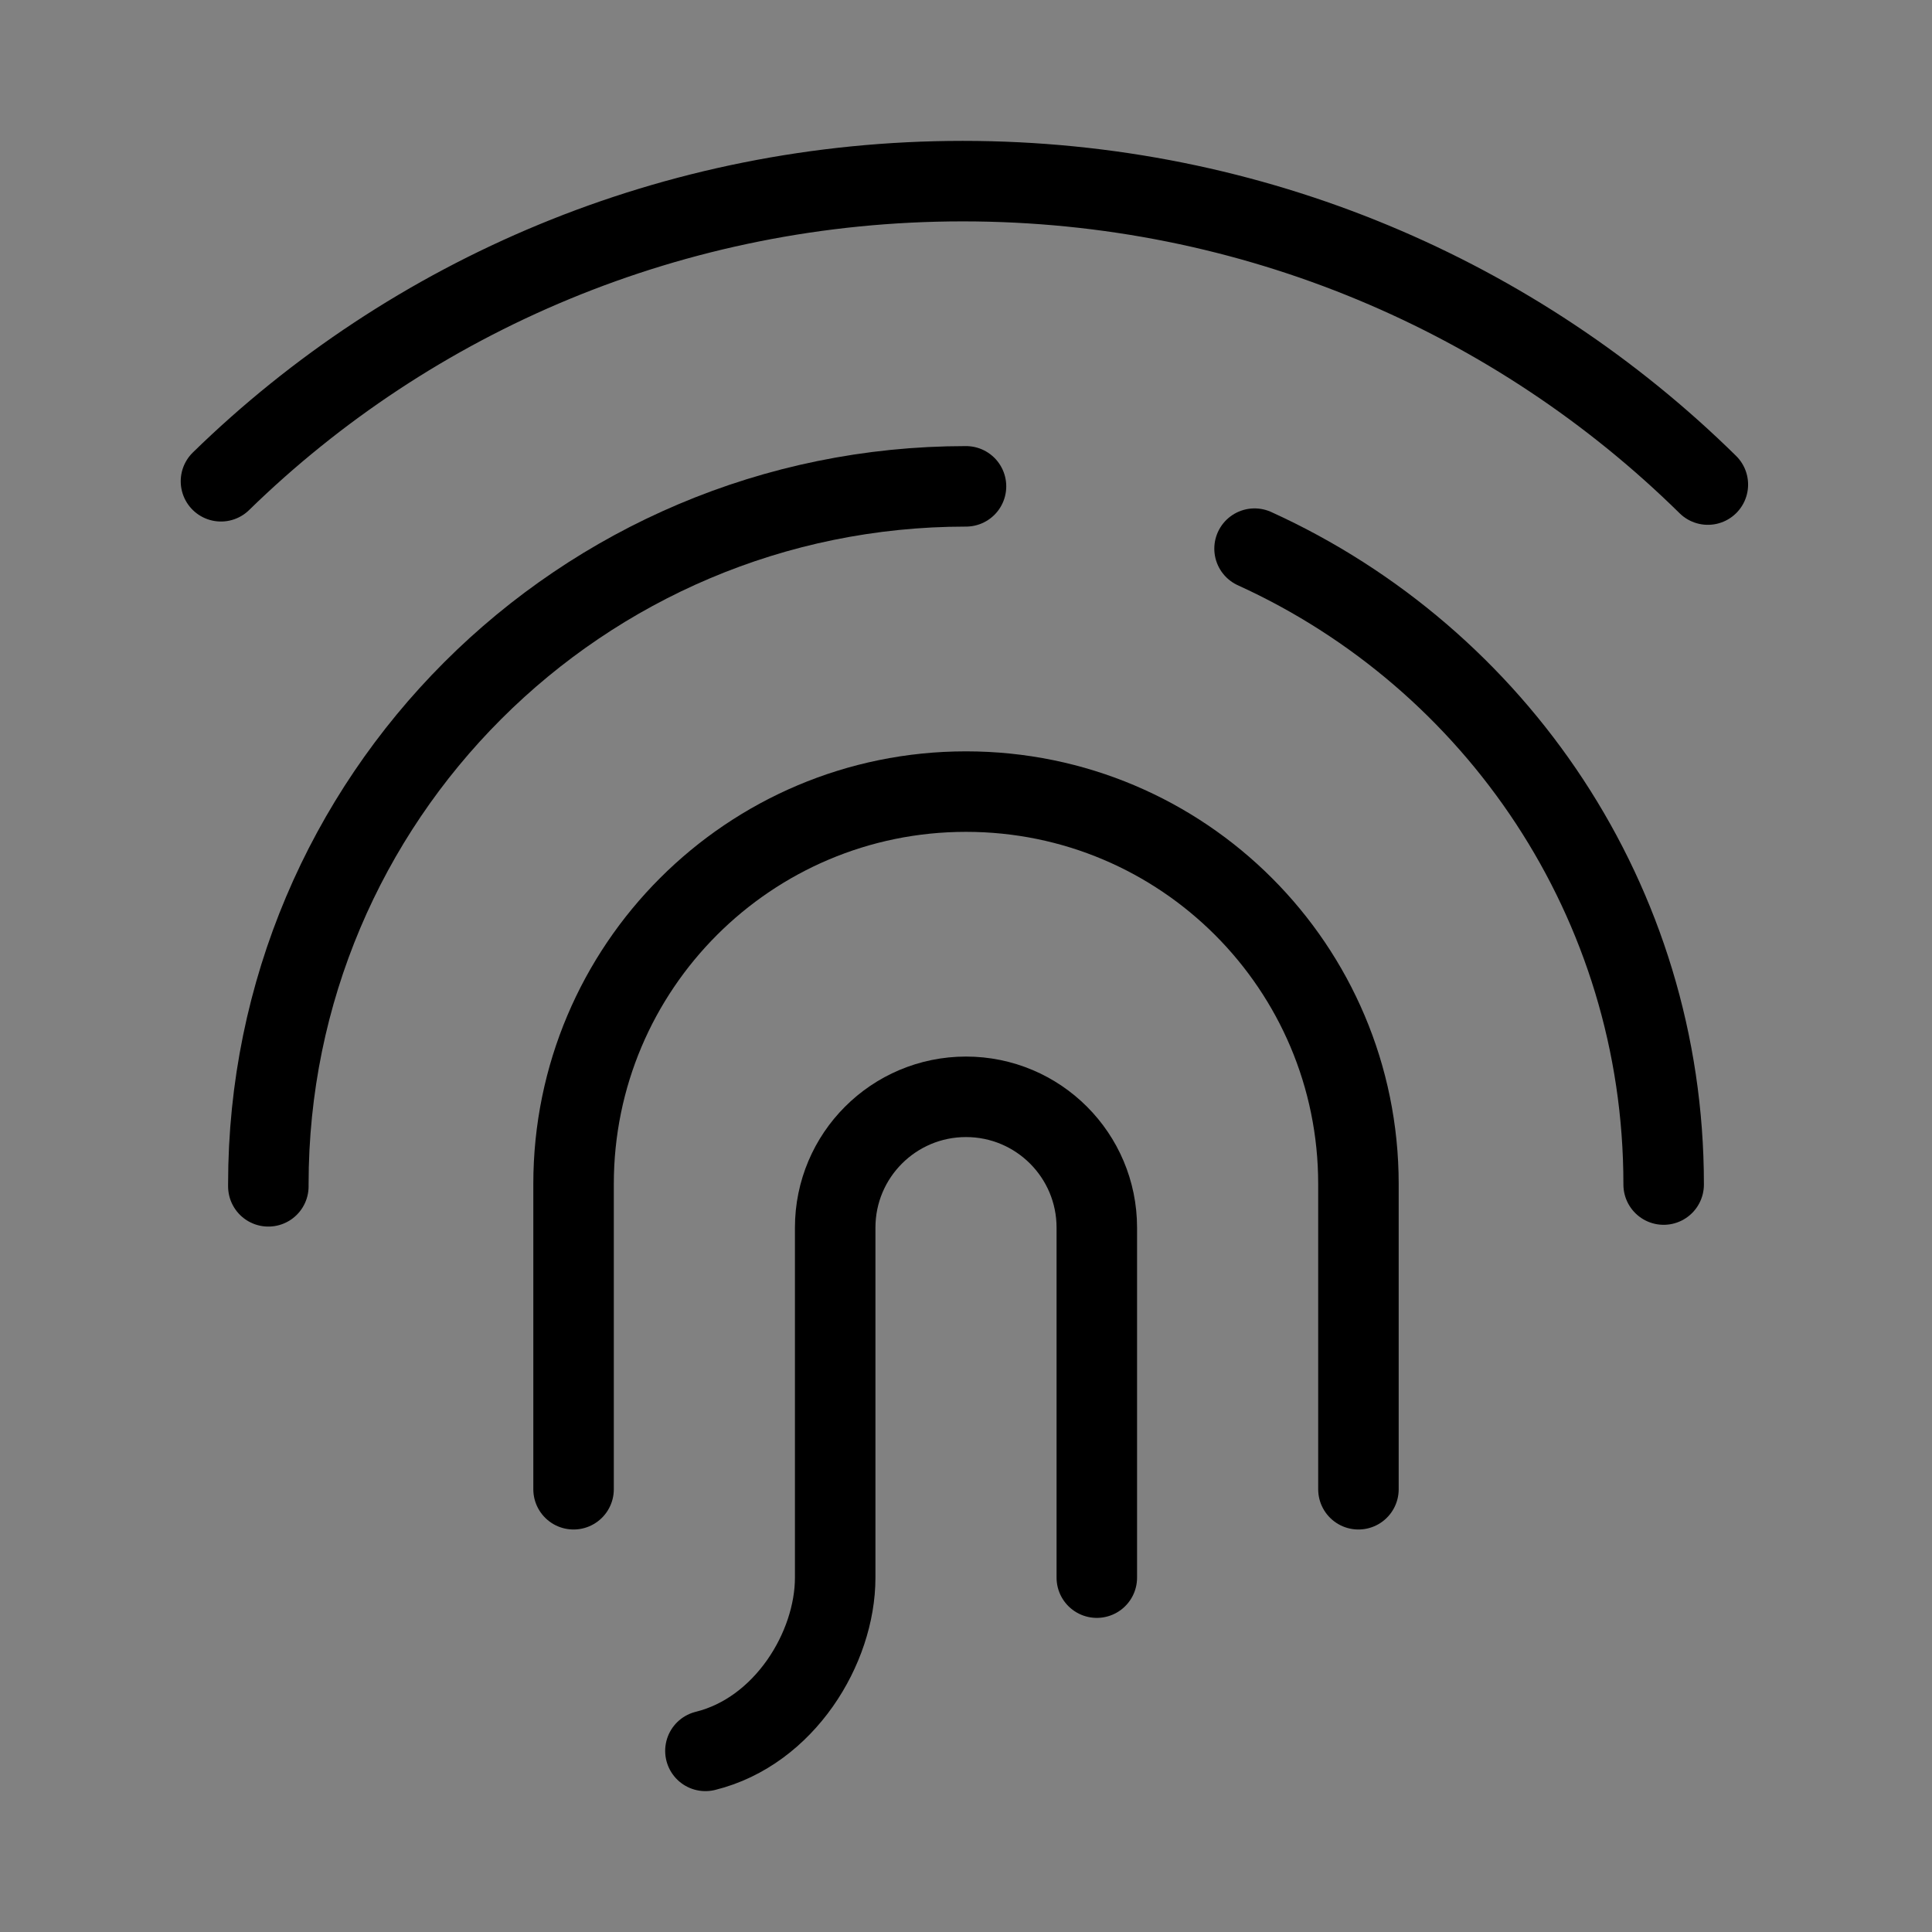 <svg viewBox="0 0 48 48" fill="none" xmlns="http://www.w3.org/2000/svg"><rect x="0" y="0" width="48" height="48" fill="#808080" stroke="none"/><rect width="48" height="48" fill="white" fill-opacity="0.01"/><path d="M42.431 12.039C37.702 7.383 31.154 4.5 23.919 4.5C16.726 4.5 10.212 7.349 5.49 11.957" stroke="currentColor" stroke-width="2" stroke-linecap="round" stroke-linejoin="round"/><path d="M6.667 29.474V29.417C6.667 19.844 14.427 12.083 24 12.083" stroke="currentColor" stroke-width="2" stroke-linecap="round" stroke-linejoin="round"/><path d="M31.169 13.631C37.165 16.358 41.333 22.401 41.333 29.417V29.43" stroke="currentColor" stroke-width="2" stroke-linecap="round" stroke-linejoin="round"/><path d="M14.25 37V29.417C14.25 24.032 18.615 19.667 24 19.667C29.385 19.667 33.75 24.032 33.75 29.417V37" stroke="currentColor" stroke-width="2" stroke-linecap="round" stroke-linejoin="round"/><path d="M17.526 43.5C19.489 43.015 20.75 40.946 20.75 39.196C20.75 37.335 20.75 34.437 20.75 30.5C20.75 28.705 22.205 27.25 24 27.25C25.795 27.25 27.25 28.705 27.25 30.5V39.196" stroke="currentColor" stroke-width="2" stroke-linecap="round" stroke-linejoin="round"/></svg>